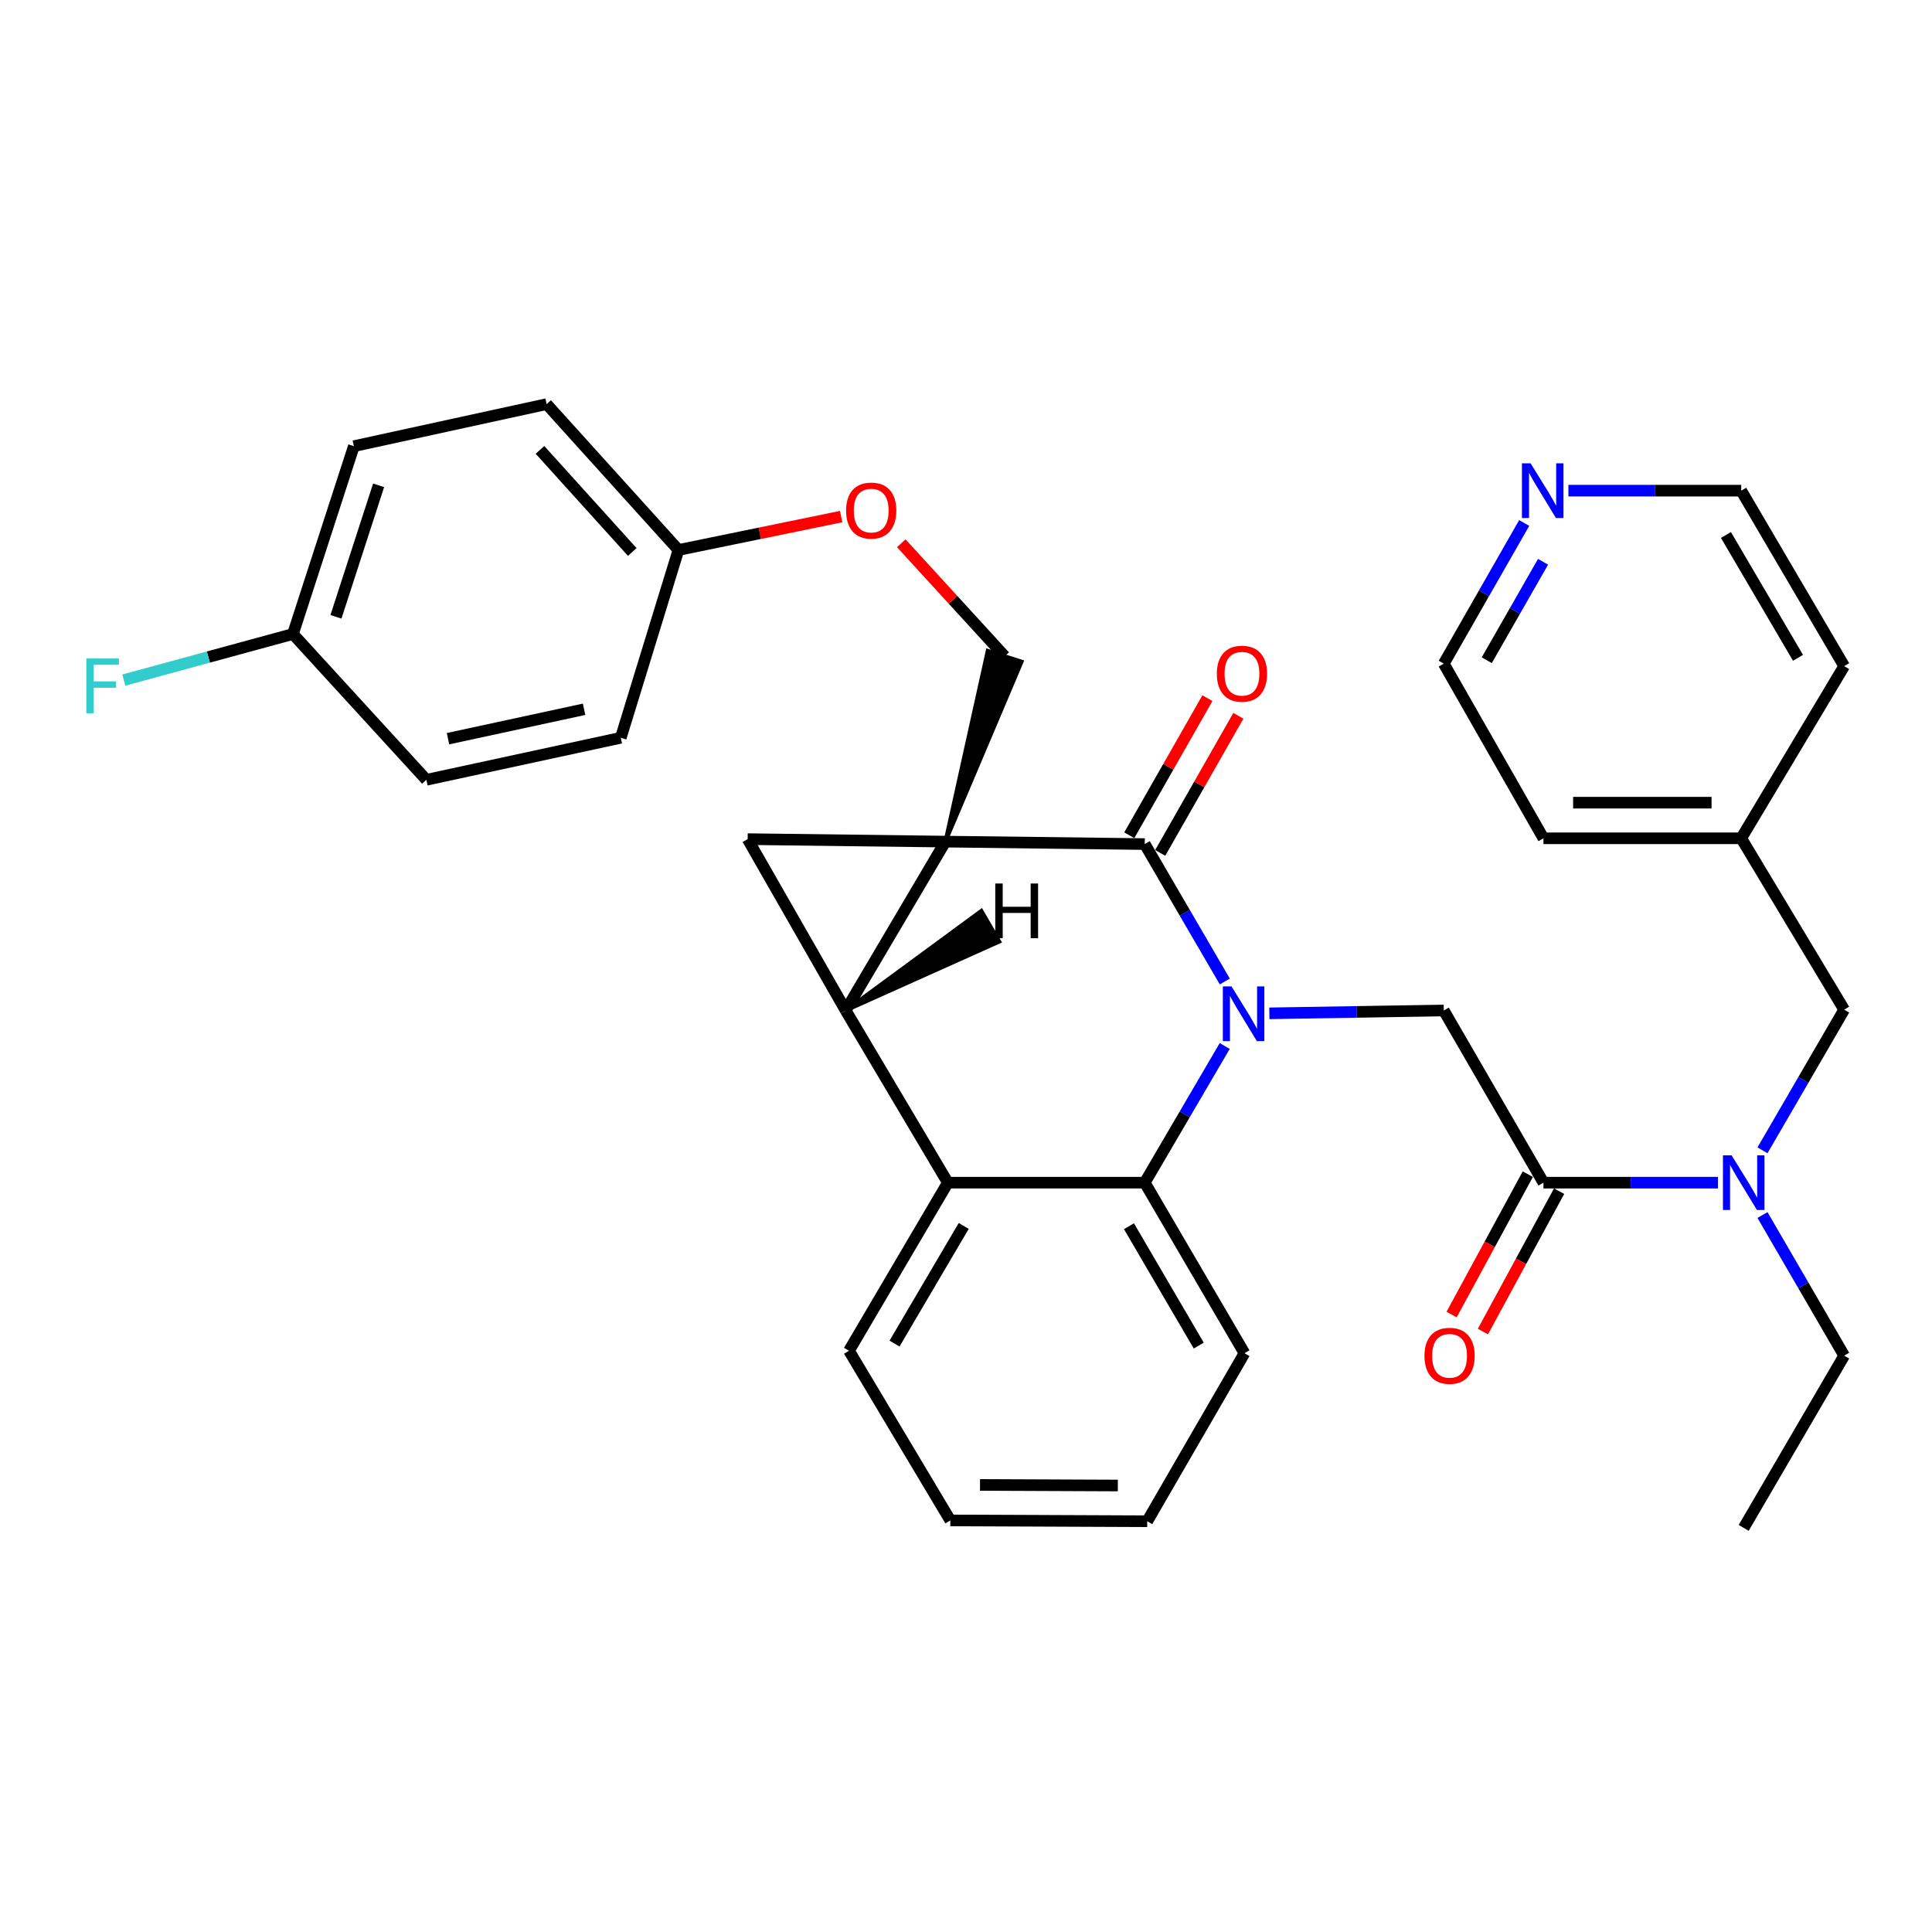 <?xml version='1.0' encoding='iso-8859-1'?>
<svg version='1.1' baseProfile='full'
              xmlns='http://www.w3.org/2000/svg'
                      xmlns:rdkit='http://www.rdkit.org/xml'
                      xmlns:xlink='http://www.w3.org/1999/xlink'
                  xml:space='preserve'
width='1000px' height='1000px' viewBox='0 0 1000 1000'>
<!-- END OF HEADER -->
<rect style='opacity:1.0;fill:#FFFFFF;stroke:none' width='1000' height='1000' x='0' y='0'> </rect>
<path class='bond-1' d='M 489.334,435.615 L 437.731,523.026' style='fill:none;fill-rule:evenodd;stroke:#000000;stroke-width:6px;stroke-linecap:butt;stroke-linejoin:miter;stroke-opacity:1' />
<path class='bond-2' d='M 489.334,435.615 L 592.518,436.895' style='fill:none;fill-rule:evenodd;stroke:#000000;stroke-width:6px;stroke-linecap:butt;stroke-linejoin:miter;stroke-opacity:1' />
<path class='bond-3' d='M 489.334,435.615 L 386.989,434.334' style='fill:none;fill-rule:evenodd;stroke:#000000;stroke-width:6px;stroke-linecap:butt;stroke-linejoin:miter;stroke-opacity:1' />
<path class='bond-8' d='M 489.334,435.615 L 528.801,342.48 L 511.24,336.863 Z' style='fill:#000000;fill-rule:evenodd;fill-opacity:1;stroke:#000000;stroke-width:2px;stroke-linecap:butt;stroke-linejoin:miter;stroke-opacity:1;' />
<path class='bond-0' d='M 633.951,508.015 L 613.235,472.455' style='fill:none;fill-rule:evenodd;stroke:#0000FF;stroke-width:6px;stroke-linecap:butt;stroke-linejoin:miter;stroke-opacity:1' />
<path class='bond-0' d='M 613.235,472.455 L 592.518,436.895' style='fill:none;fill-rule:evenodd;stroke:#000000;stroke-width:6px;stroke-linecap:butt;stroke-linejoin:miter;stroke-opacity:1' />
<path class='bond-4' d='M 633.912,541.408 L 613.215,576.778' style='fill:none;fill-rule:evenodd;stroke:#0000FF;stroke-width:6px;stroke-linecap:butt;stroke-linejoin:miter;stroke-opacity:1' />
<path class='bond-4' d='M 613.215,576.778 L 592.518,612.147' style='fill:none;fill-rule:evenodd;stroke:#000000;stroke-width:6px;stroke-linecap:butt;stroke-linejoin:miter;stroke-opacity:1' />
<path class='bond-6' d='M 657.011,524.498 L 702.153,523.762' style='fill:none;fill-rule:evenodd;stroke:#0000FF;stroke-width:6px;stroke-linecap:butt;stroke-linejoin:miter;stroke-opacity:1' />
<path class='bond-6' d='M 702.153,523.762 L 747.295,523.026' style='fill:none;fill-rule:evenodd;stroke:#000000;stroke-width:6px;stroke-linecap:butt;stroke-linejoin:miter;stroke-opacity:1' />
<path class='bond-5' d='M 437.731,523.026 L 490.604,612.147' style='fill:none;fill-rule:evenodd;stroke:#000000;stroke-width:6px;stroke-linecap:butt;stroke-linejoin:miter;stroke-opacity:1' />
<path class='bond-33' d='M 437.731,523.026 L 386.989,434.334' style='fill:none;fill-rule:evenodd;stroke:#000000;stroke-width:6px;stroke-linecap:butt;stroke-linejoin:miter;stroke-opacity:1' />
<path class='bond-38' d='M 437.731,523.026 L 517.232,487.374 L 507.95,471.444 Z' style='fill:#000000;fill-rule:evenodd;fill-opacity:1;stroke:#000000;stroke-width:2px;stroke-linecap:butt;stroke-linejoin:miter;stroke-opacity:1;' />
<path class='bond-10' d='M 600.527,441.46 L 620.752,405.979' style='fill:none;fill-rule:evenodd;stroke:#000000;stroke-width:6px;stroke-linecap:butt;stroke-linejoin:miter;stroke-opacity:1' />
<path class='bond-10' d='M 620.752,405.979 L 640.977,370.499' style='fill:none;fill-rule:evenodd;stroke:#FF0000;stroke-width:6px;stroke-linecap:butt;stroke-linejoin:miter;stroke-opacity:1' />
<path class='bond-10' d='M 584.51,432.33 L 604.735,396.849' style='fill:none;fill-rule:evenodd;stroke:#000000;stroke-width:6px;stroke-linecap:butt;stroke-linejoin:miter;stroke-opacity:1' />
<path class='bond-10' d='M 604.735,396.849 L 624.96,361.368' style='fill:none;fill-rule:evenodd;stroke:#FF0000;stroke-width:6px;stroke-linecap:butt;stroke-linejoin:miter;stroke-opacity:1' />
<path class='bond-19' d='M 592.518,612.147 L 644.131,700.418' style='fill:none;fill-rule:evenodd;stroke:#000000;stroke-width:6px;stroke-linecap:butt;stroke-linejoin:miter;stroke-opacity:1' />
<path class='bond-19' d='M 584.344,634.694 L 620.473,696.484' style='fill:none;fill-rule:evenodd;stroke:#000000;stroke-width:6px;stroke-linecap:butt;stroke-linejoin:miter;stroke-opacity:1' />
<path class='bond-34' d='M 592.518,612.147 L 490.604,612.147' style='fill:none;fill-rule:evenodd;stroke:#000000;stroke-width:6px;stroke-linecap:butt;stroke-linejoin:miter;stroke-opacity:1' />
<path class='bond-20' d='M 490.604,612.147 L 439.442,699.138' style='fill:none;fill-rule:evenodd;stroke:#000000;stroke-width:6px;stroke-linecap:butt;stroke-linejoin:miter;stroke-opacity:1' />
<path class='bond-20' d='M 498.821,634.542 L 463.008,695.436' style='fill:none;fill-rule:evenodd;stroke:#000000;stroke-width:6px;stroke-linecap:butt;stroke-linejoin:miter;stroke-opacity:1' />
<path class='bond-7' d='M 747.295,523.026 L 798.888,612.147' style='fill:none;fill-rule:evenodd;stroke:#000000;stroke-width:6px;stroke-linecap:butt;stroke-linejoin:miter;stroke-opacity:1' />
<path class='bond-9' d='M 798.888,612.147 L 844.045,612.147' style='fill:none;fill-rule:evenodd;stroke:#000000;stroke-width:6px;stroke-linecap:butt;stroke-linejoin:miter;stroke-opacity:1' />
<path class='bond-9' d='M 844.045,612.147 L 889.202,612.147' style='fill:none;fill-rule:evenodd;stroke:#0000FF;stroke-width:6px;stroke-linecap:butt;stroke-linejoin:miter;stroke-opacity:1' />
<path class='bond-11' d='M 790.786,607.75 L 771.067,644.082' style='fill:none;fill-rule:evenodd;stroke:#000000;stroke-width:6px;stroke-linecap:butt;stroke-linejoin:miter;stroke-opacity:1' />
<path class='bond-11' d='M 771.067,644.082 L 751.348,680.414' style='fill:none;fill-rule:evenodd;stroke:#FF0000;stroke-width:6px;stroke-linecap:butt;stroke-linejoin:miter;stroke-opacity:1' />
<path class='bond-11' d='M 806.99,616.544 L 787.271,652.876' style='fill:none;fill-rule:evenodd;stroke:#000000;stroke-width:6px;stroke-linecap:butt;stroke-linejoin:miter;stroke-opacity:1' />
<path class='bond-11' d='M 787.271,652.876 L 767.552,689.209' style='fill:none;fill-rule:evenodd;stroke:#FF0000;stroke-width:6px;stroke-linecap:butt;stroke-linejoin:miter;stroke-opacity:1' />
<path class='bond-14' d='M 520.021,339.671 L 493.256,310.431' style='fill:none;fill-rule:evenodd;stroke:#000000;stroke-width:6px;stroke-linecap:butt;stroke-linejoin:miter;stroke-opacity:1' />
<path class='bond-14' d='M 493.256,310.431 L 466.492,281.191' style='fill:none;fill-rule:evenodd;stroke:#FF0000;stroke-width:6px;stroke-linecap:butt;stroke-linejoin:miter;stroke-opacity:1' />
<path class='bond-12' d='M 912.261,595.398 L 933.403,558.997' style='fill:none;fill-rule:evenodd;stroke:#0000FF;stroke-width:6px;stroke-linecap:butt;stroke-linejoin:miter;stroke-opacity:1' />
<path class='bond-12' d='M 933.403,558.997 L 954.545,522.595' style='fill:none;fill-rule:evenodd;stroke:#000000;stroke-width:6px;stroke-linecap:butt;stroke-linejoin:miter;stroke-opacity:1' />
<path class='bond-25' d='M 912.263,628.896 L 933.404,665.287' style='fill:none;fill-rule:evenodd;stroke:#0000FF;stroke-width:6px;stroke-linecap:butt;stroke-linejoin:miter;stroke-opacity:1' />
<path class='bond-25' d='M 933.404,665.287 L 954.545,701.678' style='fill:none;fill-rule:evenodd;stroke:#000000;stroke-width:6px;stroke-linecap:butt;stroke-linejoin:miter;stroke-opacity:1' />
<path class='bond-17' d='M 954.545,522.595 L 901.253,433.904' style='fill:none;fill-rule:evenodd;stroke:#000000;stroke-width:6px;stroke-linecap:butt;stroke-linejoin:miter;stroke-opacity:1' />
<path class='bond-13' d='M 788.919,270.7 L 768.107,307.106' style='fill:none;fill-rule:evenodd;stroke:#0000FF;stroke-width:6px;stroke-linecap:butt;stroke-linejoin:miter;stroke-opacity:1' />
<path class='bond-13' d='M 768.107,307.106 L 747.295,343.512' style='fill:none;fill-rule:evenodd;stroke:#000000;stroke-width:6px;stroke-linecap:butt;stroke-linejoin:miter;stroke-opacity:1' />
<path class='bond-13' d='M 798.682,290.772 L 784.113,316.256' style='fill:none;fill-rule:evenodd;stroke:#0000FF;stroke-width:6px;stroke-linecap:butt;stroke-linejoin:miter;stroke-opacity:1' />
<path class='bond-13' d='M 784.113,316.256 L 769.545,341.741' style='fill:none;fill-rule:evenodd;stroke:#000000;stroke-width:6px;stroke-linecap:butt;stroke-linejoin:miter;stroke-opacity:1' />
<path class='bond-37' d='M 811.797,253.961 L 856.525,253.961' style='fill:none;fill-rule:evenodd;stroke:#0000FF;stroke-width:6px;stroke-linecap:butt;stroke-linejoin:miter;stroke-opacity:1' />
<path class='bond-37' d='M 856.525,253.961 L 901.253,253.961' style='fill:none;fill-rule:evenodd;stroke:#000000;stroke-width:6px;stroke-linecap:butt;stroke-linejoin:miter;stroke-opacity:1' />
<path class='bond-15' d='M 435.388,267.384 L 393.279,276.026' style='fill:none;fill-rule:evenodd;stroke:#FF0000;stroke-width:6px;stroke-linecap:butt;stroke-linejoin:miter;stroke-opacity:1' />
<path class='bond-15' d='M 393.279,276.026 L 351.17,284.668' style='fill:none;fill-rule:evenodd;stroke:#000000;stroke-width:6px;stroke-linecap:butt;stroke-linejoin:miter;stroke-opacity:1' />
<path class='bond-21' d='M 351.17,284.668 L 321.313,381.882' style='fill:none;fill-rule:evenodd;stroke:#000000;stroke-width:6px;stroke-linecap:butt;stroke-linejoin:miter;stroke-opacity:1' />
<path class='bond-22' d='M 351.17,284.668 L 282.934,209.17' style='fill:none;fill-rule:evenodd;stroke:#000000;stroke-width:6px;stroke-linecap:butt;stroke-linejoin:miter;stroke-opacity:1' />
<path class='bond-22' d='M 327.257,285.706 L 279.491,232.857' style='fill:none;fill-rule:evenodd;stroke:#000000;stroke-width:6px;stroke-linecap:butt;stroke-linejoin:miter;stroke-opacity:1' />
<path class='bond-16' d='M 151.623,328.159 L 183.16,230.935' style='fill:none;fill-rule:evenodd;stroke:#000000;stroke-width:6px;stroke-linecap:butt;stroke-linejoin:miter;stroke-opacity:1' />
<path class='bond-16' d='M 173.89,319.264 L 195.966,251.208' style='fill:none;fill-rule:evenodd;stroke:#000000;stroke-width:6px;stroke-linecap:butt;stroke-linejoin:miter;stroke-opacity:1' />
<path class='bond-18' d='M 151.623,328.159 L 107.852,340.087' style='fill:none;fill-rule:evenodd;stroke:#000000;stroke-width:6px;stroke-linecap:butt;stroke-linejoin:miter;stroke-opacity:1' />
<path class='bond-18' d='M 107.852,340.087 L 64.081,352.015' style='fill:none;fill-rule:evenodd;stroke:#33CCCC;stroke-width:6px;stroke-linecap:butt;stroke-linejoin:miter;stroke-opacity:1' />
<path class='bond-35' d='M 151.623,328.159 L 220.689,403.627' style='fill:none;fill-rule:evenodd;stroke:#000000;stroke-width:6px;stroke-linecap:butt;stroke-linejoin:miter;stroke-opacity:1' />
<path class='bond-28' d='M 901.253,433.904 L 954.545,344.783' style='fill:none;fill-rule:evenodd;stroke:#000000;stroke-width:6px;stroke-linecap:butt;stroke-linejoin:miter;stroke-opacity:1' />
<path class='bond-29' d='M 901.253,433.904 L 798.888,433.904' style='fill:none;fill-rule:evenodd;stroke:#000000;stroke-width:6px;stroke-linecap:butt;stroke-linejoin:miter;stroke-opacity:1' />
<path class='bond-29' d='M 885.898,415.467 L 814.242,415.467' style='fill:none;fill-rule:evenodd;stroke:#000000;stroke-width:6px;stroke-linecap:butt;stroke-linejoin:miter;stroke-opacity:1' />
<path class='bond-32' d='M 644.131,700.418 L 593.799,787.399' style='fill:none;fill-rule:evenodd;stroke:#000000;stroke-width:6px;stroke-linecap:butt;stroke-linejoin:miter;stroke-opacity:1' />
<path class='bond-31' d='M 439.442,699.138 L 491.884,786.969' style='fill:none;fill-rule:evenodd;stroke:#000000;stroke-width:6px;stroke-linecap:butt;stroke-linejoin:miter;stroke-opacity:1' />
<path class='bond-24' d='M 321.313,381.882 L 220.689,403.627' style='fill:none;fill-rule:evenodd;stroke:#000000;stroke-width:6px;stroke-linecap:butt;stroke-linejoin:miter;stroke-opacity:1' />
<path class='bond-24' d='M 302.325,367.122 L 231.888,382.344' style='fill:none;fill-rule:evenodd;stroke:#000000;stroke-width:6px;stroke-linecap:butt;stroke-linejoin:miter;stroke-opacity:1' />
<path class='bond-23' d='M 282.934,209.17 L 183.16,230.935' style='fill:none;fill-rule:evenodd;stroke:#000000;stroke-width:6px;stroke-linecap:butt;stroke-linejoin:miter;stroke-opacity:1' />
<path class='bond-30' d='M 954.545,701.678 L 902.533,790.83' style='fill:none;fill-rule:evenodd;stroke:#000000;stroke-width:6px;stroke-linecap:butt;stroke-linejoin:miter;stroke-opacity:1' />
<path class='bond-26' d='M 901.253,253.961 L 954.545,344.783' style='fill:none;fill-rule:evenodd;stroke:#000000;stroke-width:6px;stroke-linecap:butt;stroke-linejoin:miter;stroke-opacity:1' />
<path class='bond-26' d='M 893.345,276.915 L 930.65,340.49' style='fill:none;fill-rule:evenodd;stroke:#000000;stroke-width:6px;stroke-linecap:butt;stroke-linejoin:miter;stroke-opacity:1' />
<path class='bond-27' d='M 747.295,343.512 L 798.888,433.904' style='fill:none;fill-rule:evenodd;stroke:#000000;stroke-width:6px;stroke-linecap:butt;stroke-linejoin:miter;stroke-opacity:1' />
<path class='bond-36' d='M 491.884,786.969 L 593.799,787.399' style='fill:none;fill-rule:evenodd;stroke:#000000;stroke-width:6px;stroke-linecap:butt;stroke-linejoin:miter;stroke-opacity:1' />
<path class='bond-36' d='M 507.249,768.597 L 578.589,768.898' style='fill:none;fill-rule:evenodd;stroke:#000000;stroke-width:6px;stroke-linecap:butt;stroke-linejoin:miter;stroke-opacity:1' />
<path  class='atom-1' d='M 637.42 510.556
L 646.7 525.556
Q 647.62 527.036, 649.1 529.716
Q 650.58 532.396, 650.66 532.556
L 650.66 510.556
L 654.42 510.556
L 654.42 538.876
L 650.54 538.876
L 640.58 522.476
Q 639.42 520.556, 638.18 518.356
Q 636.98 516.156, 636.62 515.476
L 636.62 538.876
L 632.94 538.876
L 632.94 510.556
L 637.42 510.556
' fill='#0000FF'/>
<path  class='atom-10' d='M 896.273 597.987
L 905.553 612.987
Q 906.473 614.467, 907.953 617.147
Q 909.433 619.827, 909.513 619.987
L 909.513 597.987
L 913.273 597.987
L 913.273 626.307
L 909.393 626.307
L 899.433 609.907
Q 898.273 607.987, 897.033 605.787
Q 895.833 603.587, 895.473 602.907
L 895.473 626.307
L 891.793 626.307
L 891.793 597.987
L 896.273 597.987
' fill='#0000FF'/>
<path  class='atom-11' d='M 629.83 348.714
Q 629.83 341.914, 633.19 338.114
Q 636.55 334.314, 642.83 334.314
Q 649.11 334.314, 652.47 338.114
Q 655.83 341.914, 655.83 348.714
Q 655.83 355.594, 652.43 359.514
Q 649.03 363.394, 642.83 363.394
Q 636.59 363.394, 633.19 359.514
Q 629.83 355.634, 629.83 348.714
M 642.83 360.194
Q 647.15 360.194, 649.47 357.314
Q 651.83 354.394, 651.83 348.714
Q 651.83 343.154, 649.47 340.354
Q 647.15 337.514, 642.83 337.514
Q 638.51 337.514, 636.15 340.314
Q 633.83 343.114, 633.83 348.714
Q 633.83 354.434, 636.15 357.314
Q 638.51 360.194, 642.83 360.194
' fill='#FF0000'/>
<path  class='atom-12' d='M 737.296 701.758
Q 737.296 694.958, 740.656 691.158
Q 744.016 687.358, 750.296 687.358
Q 756.576 687.358, 759.936 691.158
Q 763.296 694.958, 763.296 701.758
Q 763.296 708.638, 759.896 712.558
Q 756.496 716.438, 750.296 716.438
Q 744.056 716.438, 740.656 712.558
Q 737.296 708.678, 737.296 701.758
M 750.296 713.238
Q 754.616 713.238, 756.936 710.358
Q 759.296 707.438, 759.296 701.758
Q 759.296 696.198, 756.936 693.398
Q 754.616 690.558, 750.296 690.558
Q 745.976 690.558, 743.616 693.358
Q 741.296 696.158, 741.296 701.758
Q 741.296 707.478, 743.616 710.358
Q 745.976 713.238, 750.296 713.238
' fill='#FF0000'/>
<path  class='atom-14' d='M 792.228 239.801
L 801.508 254.801
Q 802.428 256.281, 803.908 258.961
Q 805.388 261.641, 805.468 261.801
L 805.468 239.801
L 809.228 239.801
L 809.228 268.121
L 805.348 268.121
L 795.388 251.721
Q 794.228 249.801, 792.988 247.601
Q 791.788 245.401, 791.428 244.721
L 791.428 268.121
L 787.748 268.121
L 787.748 239.801
L 792.228 239.801
' fill='#0000FF'/>
<path  class='atom-15' d='M 437.934 264.273
Q 437.934 257.473, 441.294 253.673
Q 444.654 249.873, 450.934 249.873
Q 457.214 249.873, 460.574 253.673
Q 463.934 257.473, 463.934 264.273
Q 463.934 271.153, 460.534 275.073
Q 457.134 278.953, 450.934 278.953
Q 444.694 278.953, 441.294 275.073
Q 437.934 271.193, 437.934 264.273
M 450.934 275.753
Q 455.254 275.753, 457.574 272.873
Q 459.934 269.953, 459.934 264.273
Q 459.934 258.713, 457.574 255.913
Q 455.254 253.073, 450.934 253.073
Q 446.614 253.073, 444.254 255.873
Q 441.934 258.673, 441.934 264.273
Q 441.934 269.993, 444.254 272.873
Q 446.614 275.753, 450.934 275.753
' fill='#FF0000'/>
<path  class='atom-19' d='M 44.689 340.845
L 61.529 340.845
L 61.529 344.085
L 48.489 344.085
L 48.489 352.685
L 60.089 352.685
L 60.089 355.965
L 48.489 355.965
L 48.489 369.165
L 44.689 369.165
L 44.689 340.845
' fill='#33CCCC'/>
<path  class='atom-34' d='M 515.152 457.301
L 518.992 457.301
L 518.992 469.341
L 533.472 469.341
L 533.472 457.301
L 537.312 457.301
L 537.312 485.621
L 533.472 485.621
L 533.472 472.541
L 518.992 472.541
L 518.992 485.621
L 515.152 485.621
L 515.152 457.301
' fill='#000000'/>
</svg>
